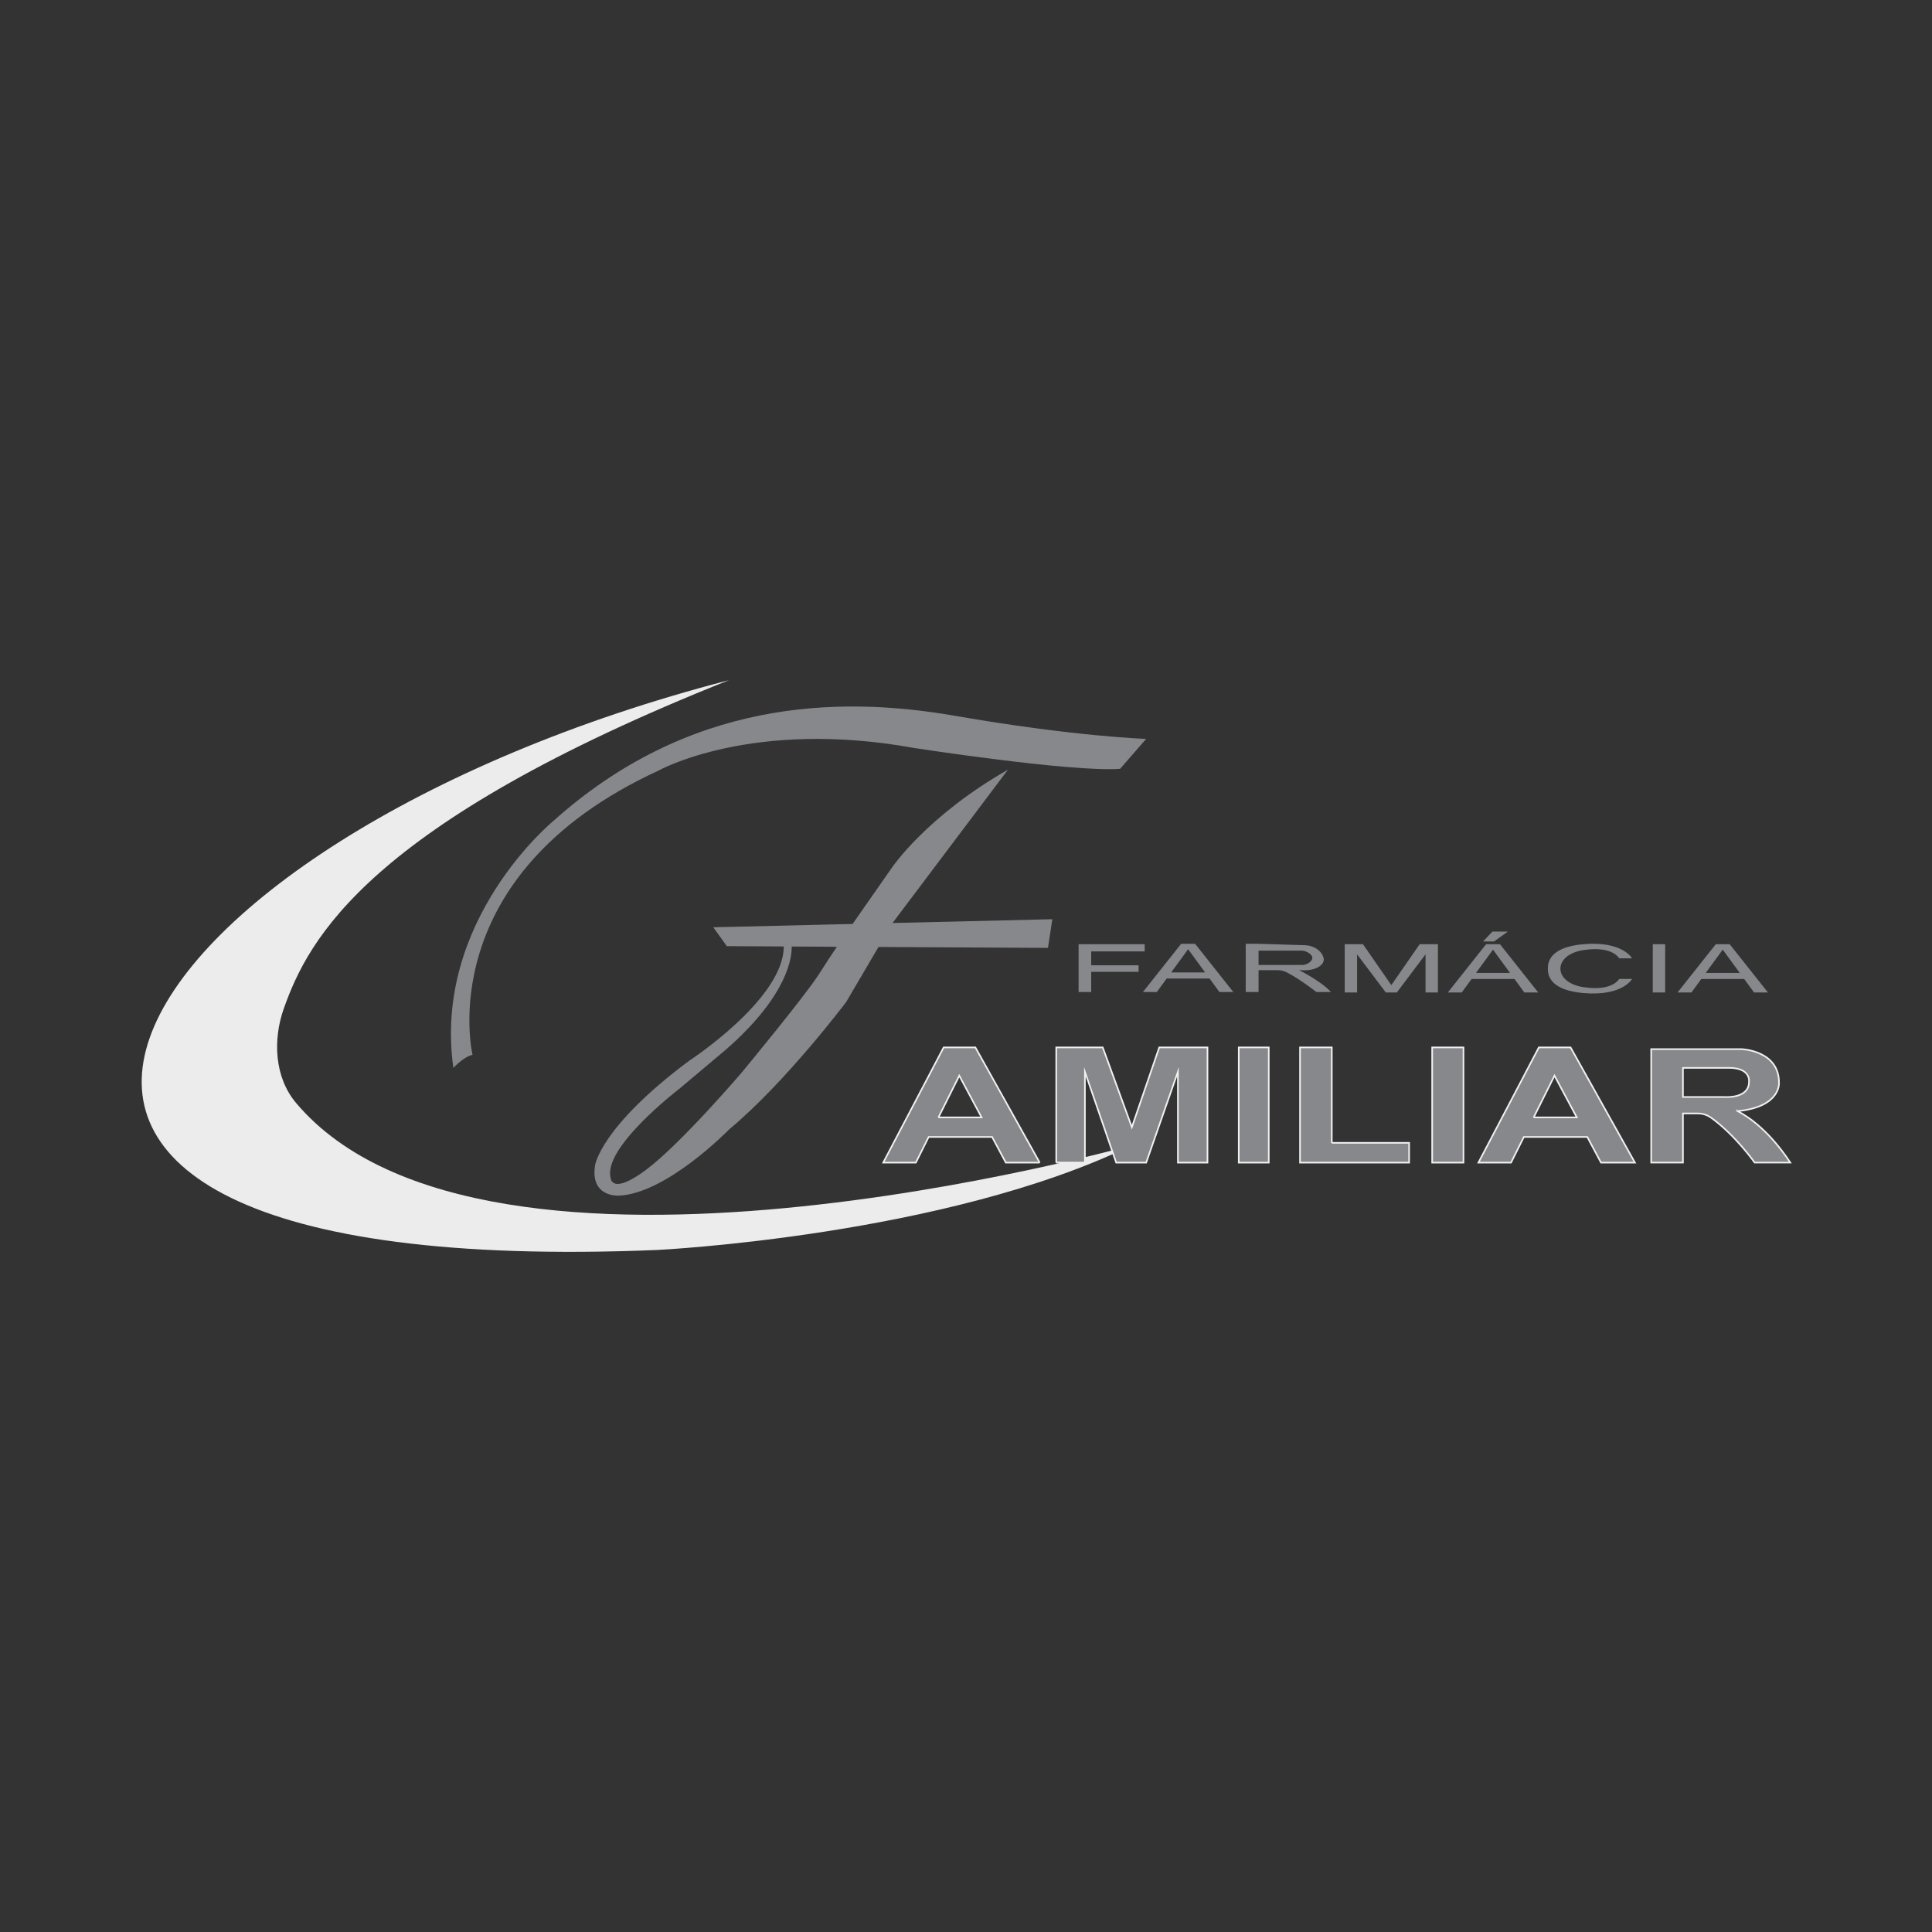 <?xml version="1.0" encoding="UTF-8"?>
<!DOCTYPE svg PUBLIC "-//W3C//DTD SVG 1.1//EN" "http://www.w3.org/Graphics/SVG/1.1/DTD/svg11.dtd">
<!-- Creator: CorelDRAW 2020 (64 Bit) -->
<svg xmlns="http://www.w3.org/2000/svg" xml:space="preserve" width="91.44mm" height="91.44mm" version="1.1" style="shape-rendering:geometricPrecision; text-rendering:geometricPrecision; image-rendering:optimizeQuality; fill-rule:evenodd; clip-rule:evenodd"
viewBox="0 0 91.44 91.44"
 xmlns:xlink="http://www.w3.org/1999/xlink"
 xmlns:xodm="http://www.corel.com/coreldraw/odm/2003">
 <rect x="0" y="0" width="91.44" height="91.44" fill="#333333" stroke="none"/>
 <defs>
  <style type="text/css">
   <![CDATA[
    .str0 {stroke:#F1F1F1;stroke-width:0.076;stroke-miterlimit:10}
    .fil0 {fill:#ECECED;fill-rule:nonzero}
    .fil1 {fill:#86888B;fill-rule:nonzero}
   ]]>
  </style>
 </defs>
 <g id="Camada_x0020_1">
  <path class="fil0" d="M13.439 47.714c1.155,-3.242 3.923,-8.702 21.061,-15.522 -29.301,7.583 -42.681,28.587 -3.394,26.968 0,0 13.658,-0.663 22.463,-4.957 0,0 -30.588,8.598 -39.549,-1.992 -1.031,-1.218 -1.117,-2.993 -0.582,-4.496z"/>
  <path class="fil1" d="M21.459 50.541c0,0 0.494,-0.535 0.905,-0.617 0,0 -2.016,-8.475 8.804,-13.453 0,0 4.402,-2.469 12.095,-1.07 0,0 7.446,1.152 9.75,0.987l1.234 -1.417c0,0 -3.374,-0.106 -9.051,-1.093 -5.677,-0.987 -12.671,-0.699 -19.007,4.978 0,0 -5.719,4.69 -4.731,11.684zm28.346 -7.035l-7.562 0.179 5.463 -7.256c-3.826,2.18 -5.472,4.608 -5.472,4.608l-1.882 2.693 -6.593 0.157 0.64 0.893 2.695 0.015c0.005,2.49 -4.486,5.417 -4.486,5.417 -4.196,3.127 -4.443,4.937 -4.443,4.937 -0.247,1.522 1.111,1.44 1.111,1.44 2.263,-0.082 5.225,-3.127 5.225,-3.127 2.715,-2.263 5.554,-6.048 5.554,-6.048l1.523 -2.595 8.022 0.044 0.206 -1.358zm-11.067 2.633c-0.658,1.028 -3.62,4.608 -3.62,4.608 0,0 -2.88,3.374 -4.526,4.608 -1.646,1.234 -1.687,0.411 -1.687,0.411 -0.411,-1.44 3.25,-4.237 3.25,-4.237l2.201 -1.851c2.994,-2.614 3.129,-4.448 3.114,-4.88l2.138 0.012c-0.196,0.293 -0.501,0.753 -0.87,1.33z"/>
  <path class="fil1 str0" d="M49.208 55.025l-3.044 -5.451 -1.502 0 -2.859 5.451 1.543 0 0.607 -1.214 3.002 0 0.649 1.214 1.605 0zm33.026 -2.439l0.113 -0.009c1.934,-0.226 1.851,-1.317 1.851,-1.317 0.021,-1.543 -1.769,-1.605 -1.769,-1.605l-4.279 0 0 5.369 1.502 0 0 -2.325 0.704 0c0.225,0 0.444,0.069 0.627,0.2 1.137,0.813 2.063,2.124 2.063,2.124l1.687 0c-0.964,-1.452 -1.908,-2.13 -2.5,-2.439zm-2.581 -2.045l2.18 0c1.029,0 0.946,0.638 0.946,0.638 0.021,0.843 -1.162,0.741 -1.162,0.741l-1.965 0 0 -1.378zm-3.879 4.484l1.605 0 -3.045 -5.451 -1.502 0 -2.859 5.451 1.543 0 0.607 -1.214 3.002 0 0.649 1.214zm-3.188 -2.139l0.987 -1.975 1.056 1.975 -2.044 0zm-3.321 -3.312l-1.481 0 0 5.451 1.481 0 0 -5.451zm-6.233 4.516l0 -4.516 -1.502 0 0 5.451 5.163 0 0 -0.935 -3.662 0zm-2.983 -4.516l-1.419 0 0 5.451 1.419 0 0 -5.451zm-10.059 5.451l1.358 0 0 -4.299 1.481 4.299 1.419 0 1.502 -4.299 0 4.299 1.399 0 0 -5.451 -2.283 0 -1.296 3.775 -1.378 -3.775 -2.201 0 0 5.451zm-5.575 -2.139l0.987 -1.975 1.056 1.975 -2.044 0z"/>
  <path class="fil1" d="M54.176 45.028l0 -0.339 -2.53 0 -0.103 0 -0.494 0 0 2.263 0.597 0 0 -0.957 2.242 0 0 -0.308 -2.242 0 0 -0.658 2.53 0zm20.941 1.714c-1.686,-0.146 -1.686,-1.65 0,-1.796 0,0 1.111,-0.175 1.522,0.411l0.607 0c0,0 -0.453,-0.833 -2.314,-0.668 -1.457,0.129 -1.685,0.749 -1.672,1.155 -0.014,0.406 0.215,1.026 1.672,1.155 1.862,0.165 2.314,-0.668 2.314,-0.668l-0.607 0c-0.411,0.586 -1.522,0.411 -1.522,0.411zm-13.633 -0.824l0.123 0c0.664,0.046 1.094,-0.258 1.042,-0.548 -0.021,-0.117 -0.078,-0.231 -0.17,-0.327 -0.187,-0.195 -0.449,-0.299 -0.718,-0.307l-2.195 -0.066 0 -0.001 -0.607 0 0 2.283 0.607 0 0 -1.034 0.902 0c0.151,0 0.299,0.035 0.433,0.103 0.648,0.33 1.401,0.93 1.401,0.93l0.694 0c-0.517,-0.548 -1.512,-1.034 -1.512,-1.034zm-1.918 -0.247l0 0 0 -0.679 2.019 0c0.09,0 0.18,0.019 0.261,0.059 0.163,0.079 0.382,0.233 0.19,0.444 -0.107,0.117 -0.263,0.177 -0.422,0.177l-2.048 0zm8.066 -0.982l-0.162 0 -0.278 0 -1.342 1.936 -1.342 -1.936 -0.278 0 -0.162 0 -0.424 0 0 2.283 0.586 0 0 -1.805 1.358 1.805 0.262 0 0.262 0 1.358 -1.805 0 1.805 0.586 0 0 -2.283 -0.424 0zm11.178 0l-0.586 0 0 2.283 0.586 0 0 -2.283zm4.207 2.283l0.658 0 -1.81 -2.283 -0.329 0 -0.329 0 -1.81 2.283 0.658 0 0.466 -0.638 2.03 0 0.466 0.638zm-2.285 -0.926l0 0 0.804 -1.101 0.804 1.101 -1.609 0zm-8.587 0.926l0.658 0 -1.81 -2.283 -0.329 0 -0.329 0 -1.81 2.283 0.658 0 0.466 -0.638 2.03 0 0.466 0.638zm-1.512 -2.88l-0.442 0.468 0.519 0 0.653 -0.468 -0.73 0zm-0.774 1.954l0 0 0.804 -1.101 0.804 1.101 -1.609 0zm-12.145 0.905l0.658 0 -1.81 -2.283 -0.329 0 -0.329 0 -1.81 2.283 0.658 0 0.466 -0.638 2.03 0 0.466 0.638zm-2.285 -0.926l0 0 0.804 -1.1 0.804 1.1 -1.609 0z"/>
 </g>
</svg>
